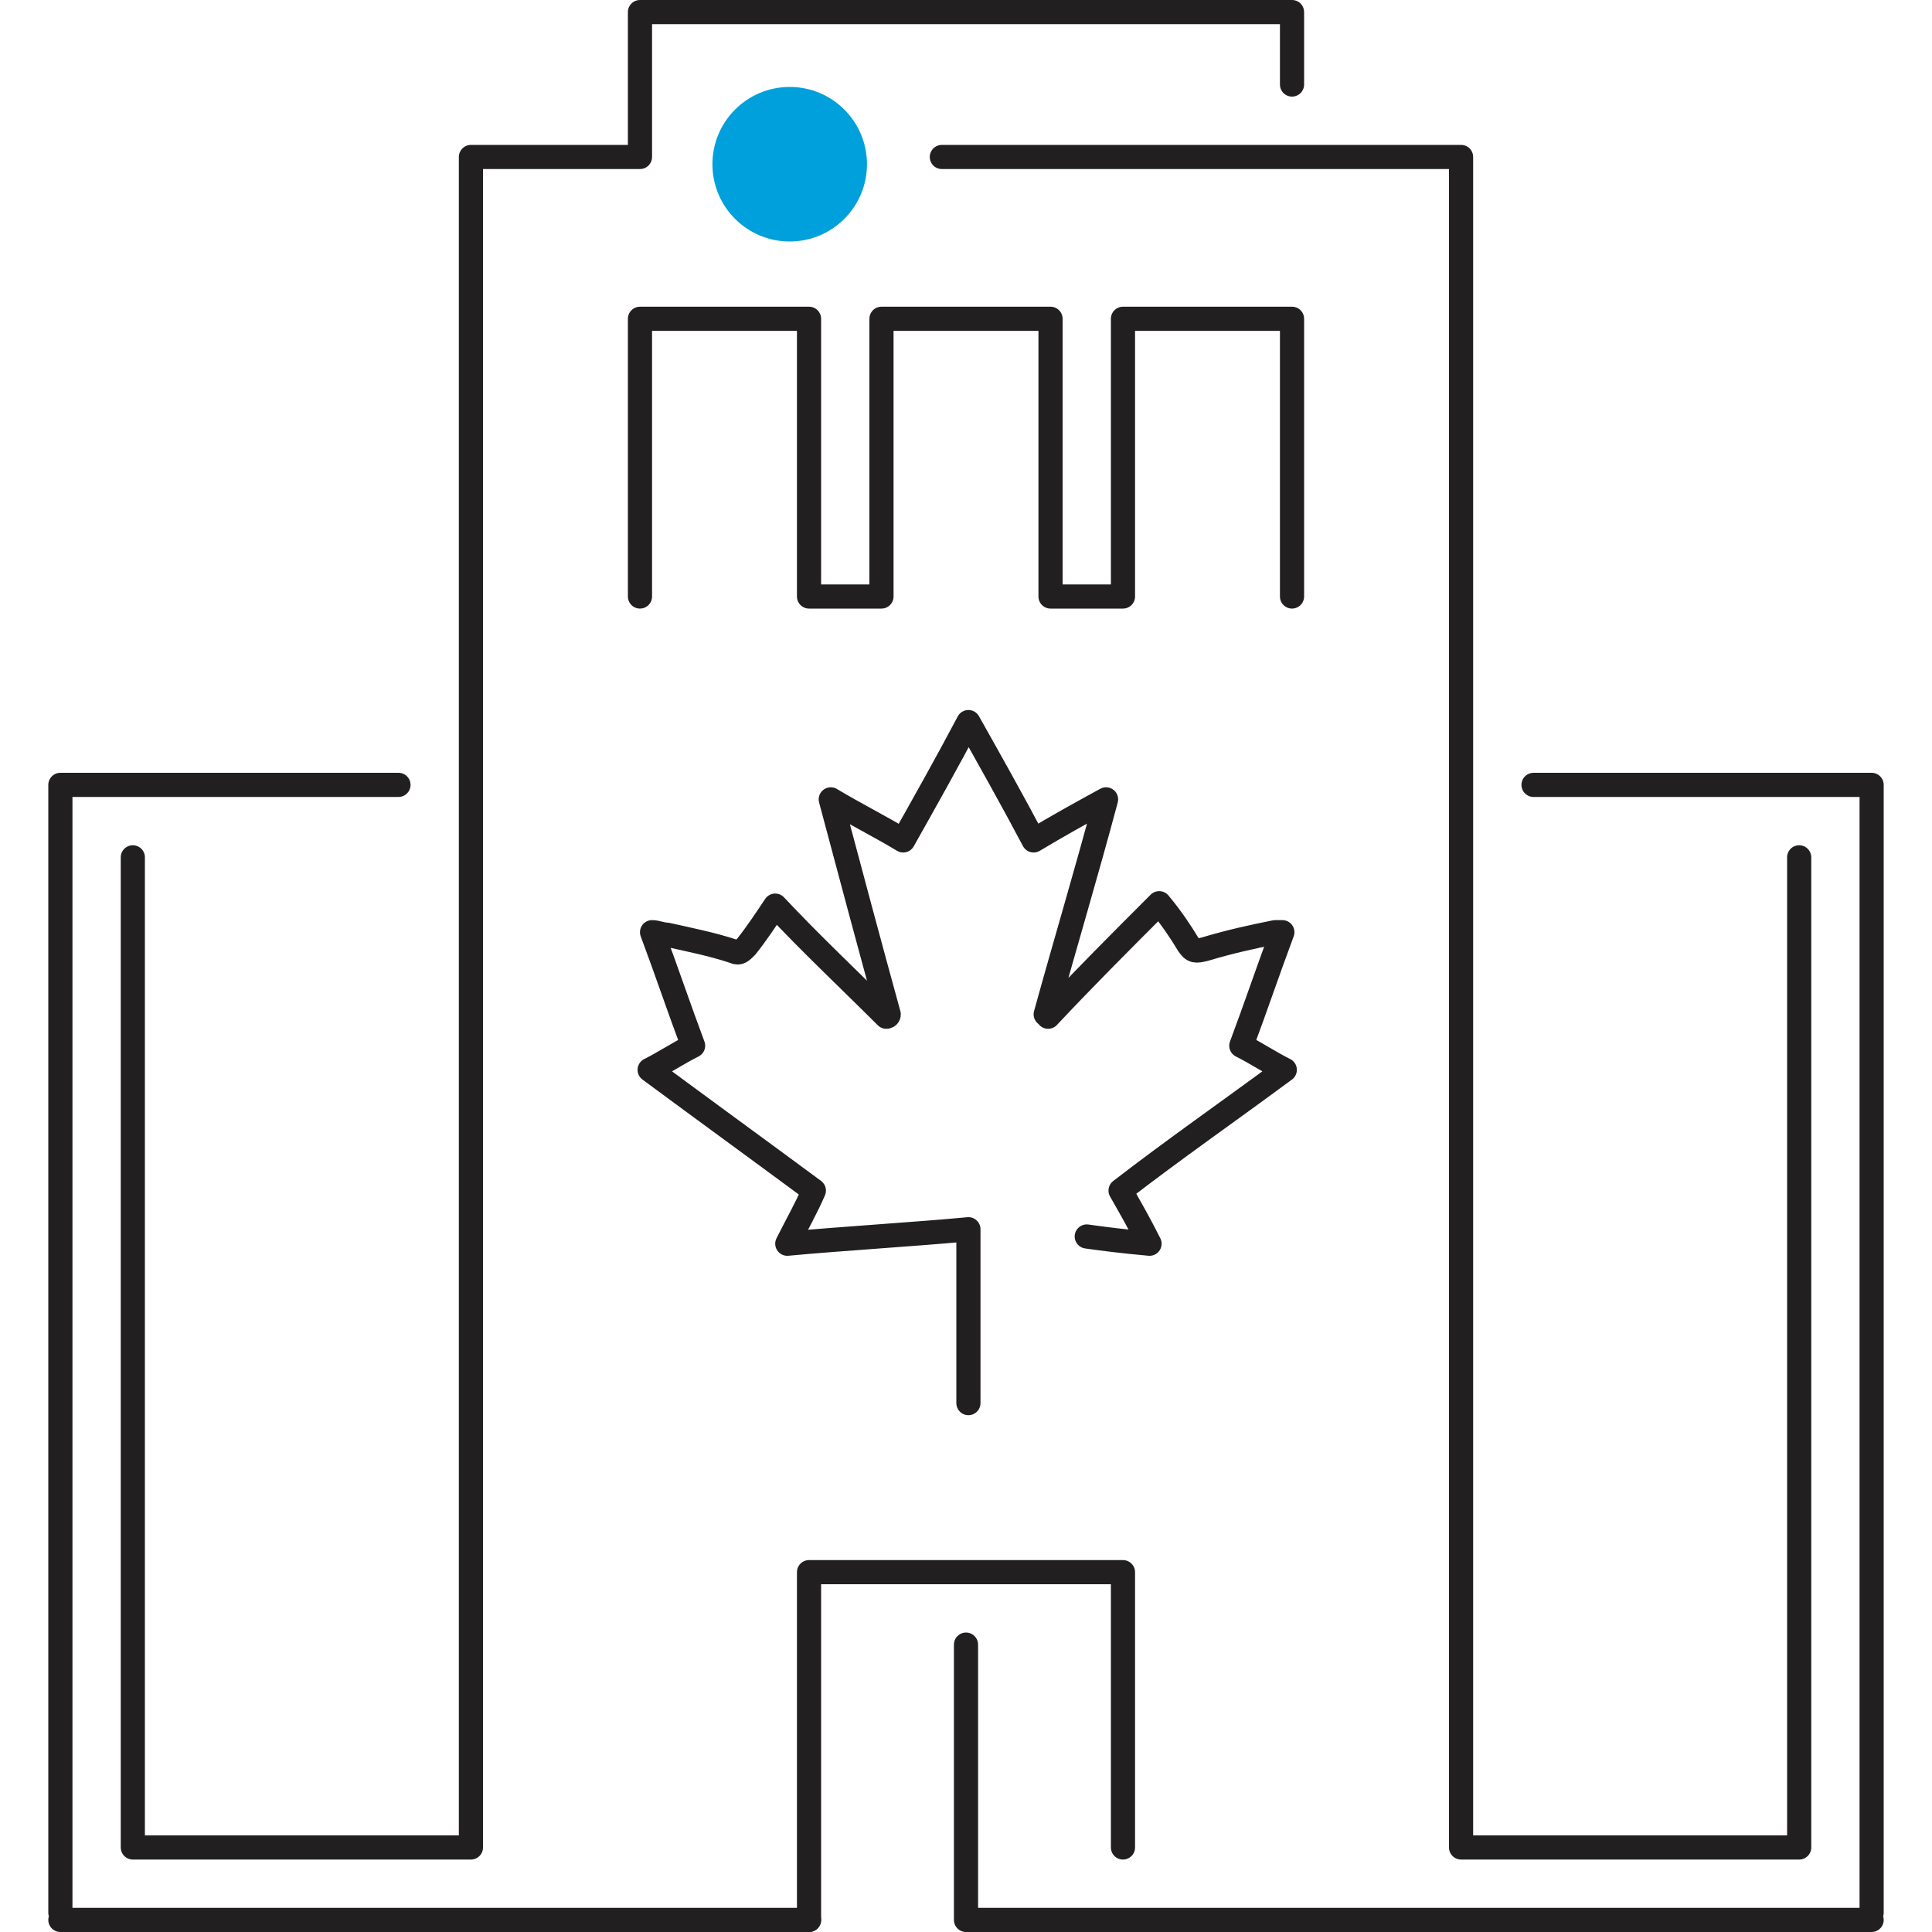 <?xml version="1.0" encoding="utf-8"?>
<!-- Generator: Adobe Illustrator 25.2.0, SVG Export Plug-In . SVG Version: 6.00 Build 0)  -->
<svg version="1.1" xmlns="http://www.w3.org/2000/svg" xmlns:xlink="http://www.w3.org/1999/xlink" x="0px" y="0px"
	 viewBox="0 0 80 80" style="enable-background:new 0 0 80 80;" xml:space="preserve">
<style type="text/css">
	.st0{fill:none;stroke:#221F20;stroke-linecap:round;stroke-linejoin:round;stroke-miterlimit:10;}
	.st1{fill:#00A0DC;}
</style>
<g id="icons_x5F_black_x5F_blue_x5F_dot_copy">
	<g>
		<path class="st0" d="M40.1,58.1c0-1.8,0-5.3,0-7.2c-2.1,0.2-5.4,0.4-7.5,0.6c0.4-0.8,0.8-1.5,1.1-2.2c-2.3-1.7-4.5-3.3-6.8-5
			c0.6-0.3,1.2-0.7,1.8-1c-0.6-1.6-1.1-3.1-1.7-4.7c0.2,0,0.4,0.1,0.6,0.1c0.9,0.2,1.9,0.4,2.8,0.7c0.2,0.1,0.3,0,0.5-0.2
			c0.4-0.5,0.8-1.1,1.2-1.7c1.5,1.6,3.1,3.1,4.6,4.6c0,0,0.1,0,0.1-0.1c-0.8-2.9-1.6-5.9-2.4-8.9c1,0.6,2,1.1,3,1.7
			c0.9-1.6,1.8-3.2,2.7-4.9c0.9,1.6,1.8,3.2,2.7,4.9c1-0.6,1.9-1.1,3-1.7c-0.8,3-1.7,6-2.5,8.9c0,0,0.1,0,0.1,0.1
			c1.5-1.6,3-3.1,4.6-4.7c0.5,0.6,0.9,1.2,1.2,1.7c0.2,0.3,0.3,0.3,0.7,0.2c1-0.3,1.9-0.5,2.9-0.7c0.1,0,0.2,0,0.3,0
			c-0.6,1.6-1.1,3.1-1.7,4.7c0.6,0.3,1.2,0.7,1.8,1c-2.3,1.7-4.6,3.3-6.8,5c0.4,0.7,0.8,1.4,1.2,2.2c-1.1-0.1-1.9-0.2-2.6-0.3"/>
		<path class="st0" d="M40,79.5"/>
		<path class="st0" d="M60.5,79.5"/>
		<path class="st0" d="M19.5,79.5"/>
		<polyline class="st0" points="46.5,76.5 46.5,65.1 33.5,65.1 33.5,79.5 		"/>
		<path class="st0" d="M43,57.5"/>
		<path class="st0" d="M33.2,13.6"/>
		<circle class="st1" cx="32.7" cy="6.8" r="3.2"/>
		<path class="st0" d="M60,79.5"/>
		<path class="st0" d="M40,79.5"/>
		<line class="st0" x1="40" y1="68.1" x2="40" y2="79.5"/>
		<path class="st0" d="M60,79.5"/>
		<polyline class="st0" points="26.5,24.7 26.5,13.2 33.5,13.2 33.5,24.7 36.5,24.7 36.5,13.2 43.5,13.2 43.5,24.7 46.5,24.7 
			46.5,13.2 53.5,13.2 53.5,24.7 		"/>
		<path class="st0" d="M16.5,32.5h-14v46.7 M33.5,79.5h-31"/>
		<path class="st0" d="M77.5,79.2V32.5h-14 M77.5,79.5H40.1"/>
		<path class="st0" d="M39,6.5h21.5v70 M26.5,6.5h-7v70h-14v-41 M74.5,35.5v41 M74.5,76.5h-14 M53.5,3.5v-3h-27v6"/>
	</g>
</g>
<g id="GUIDES">
</g>
</svg>
